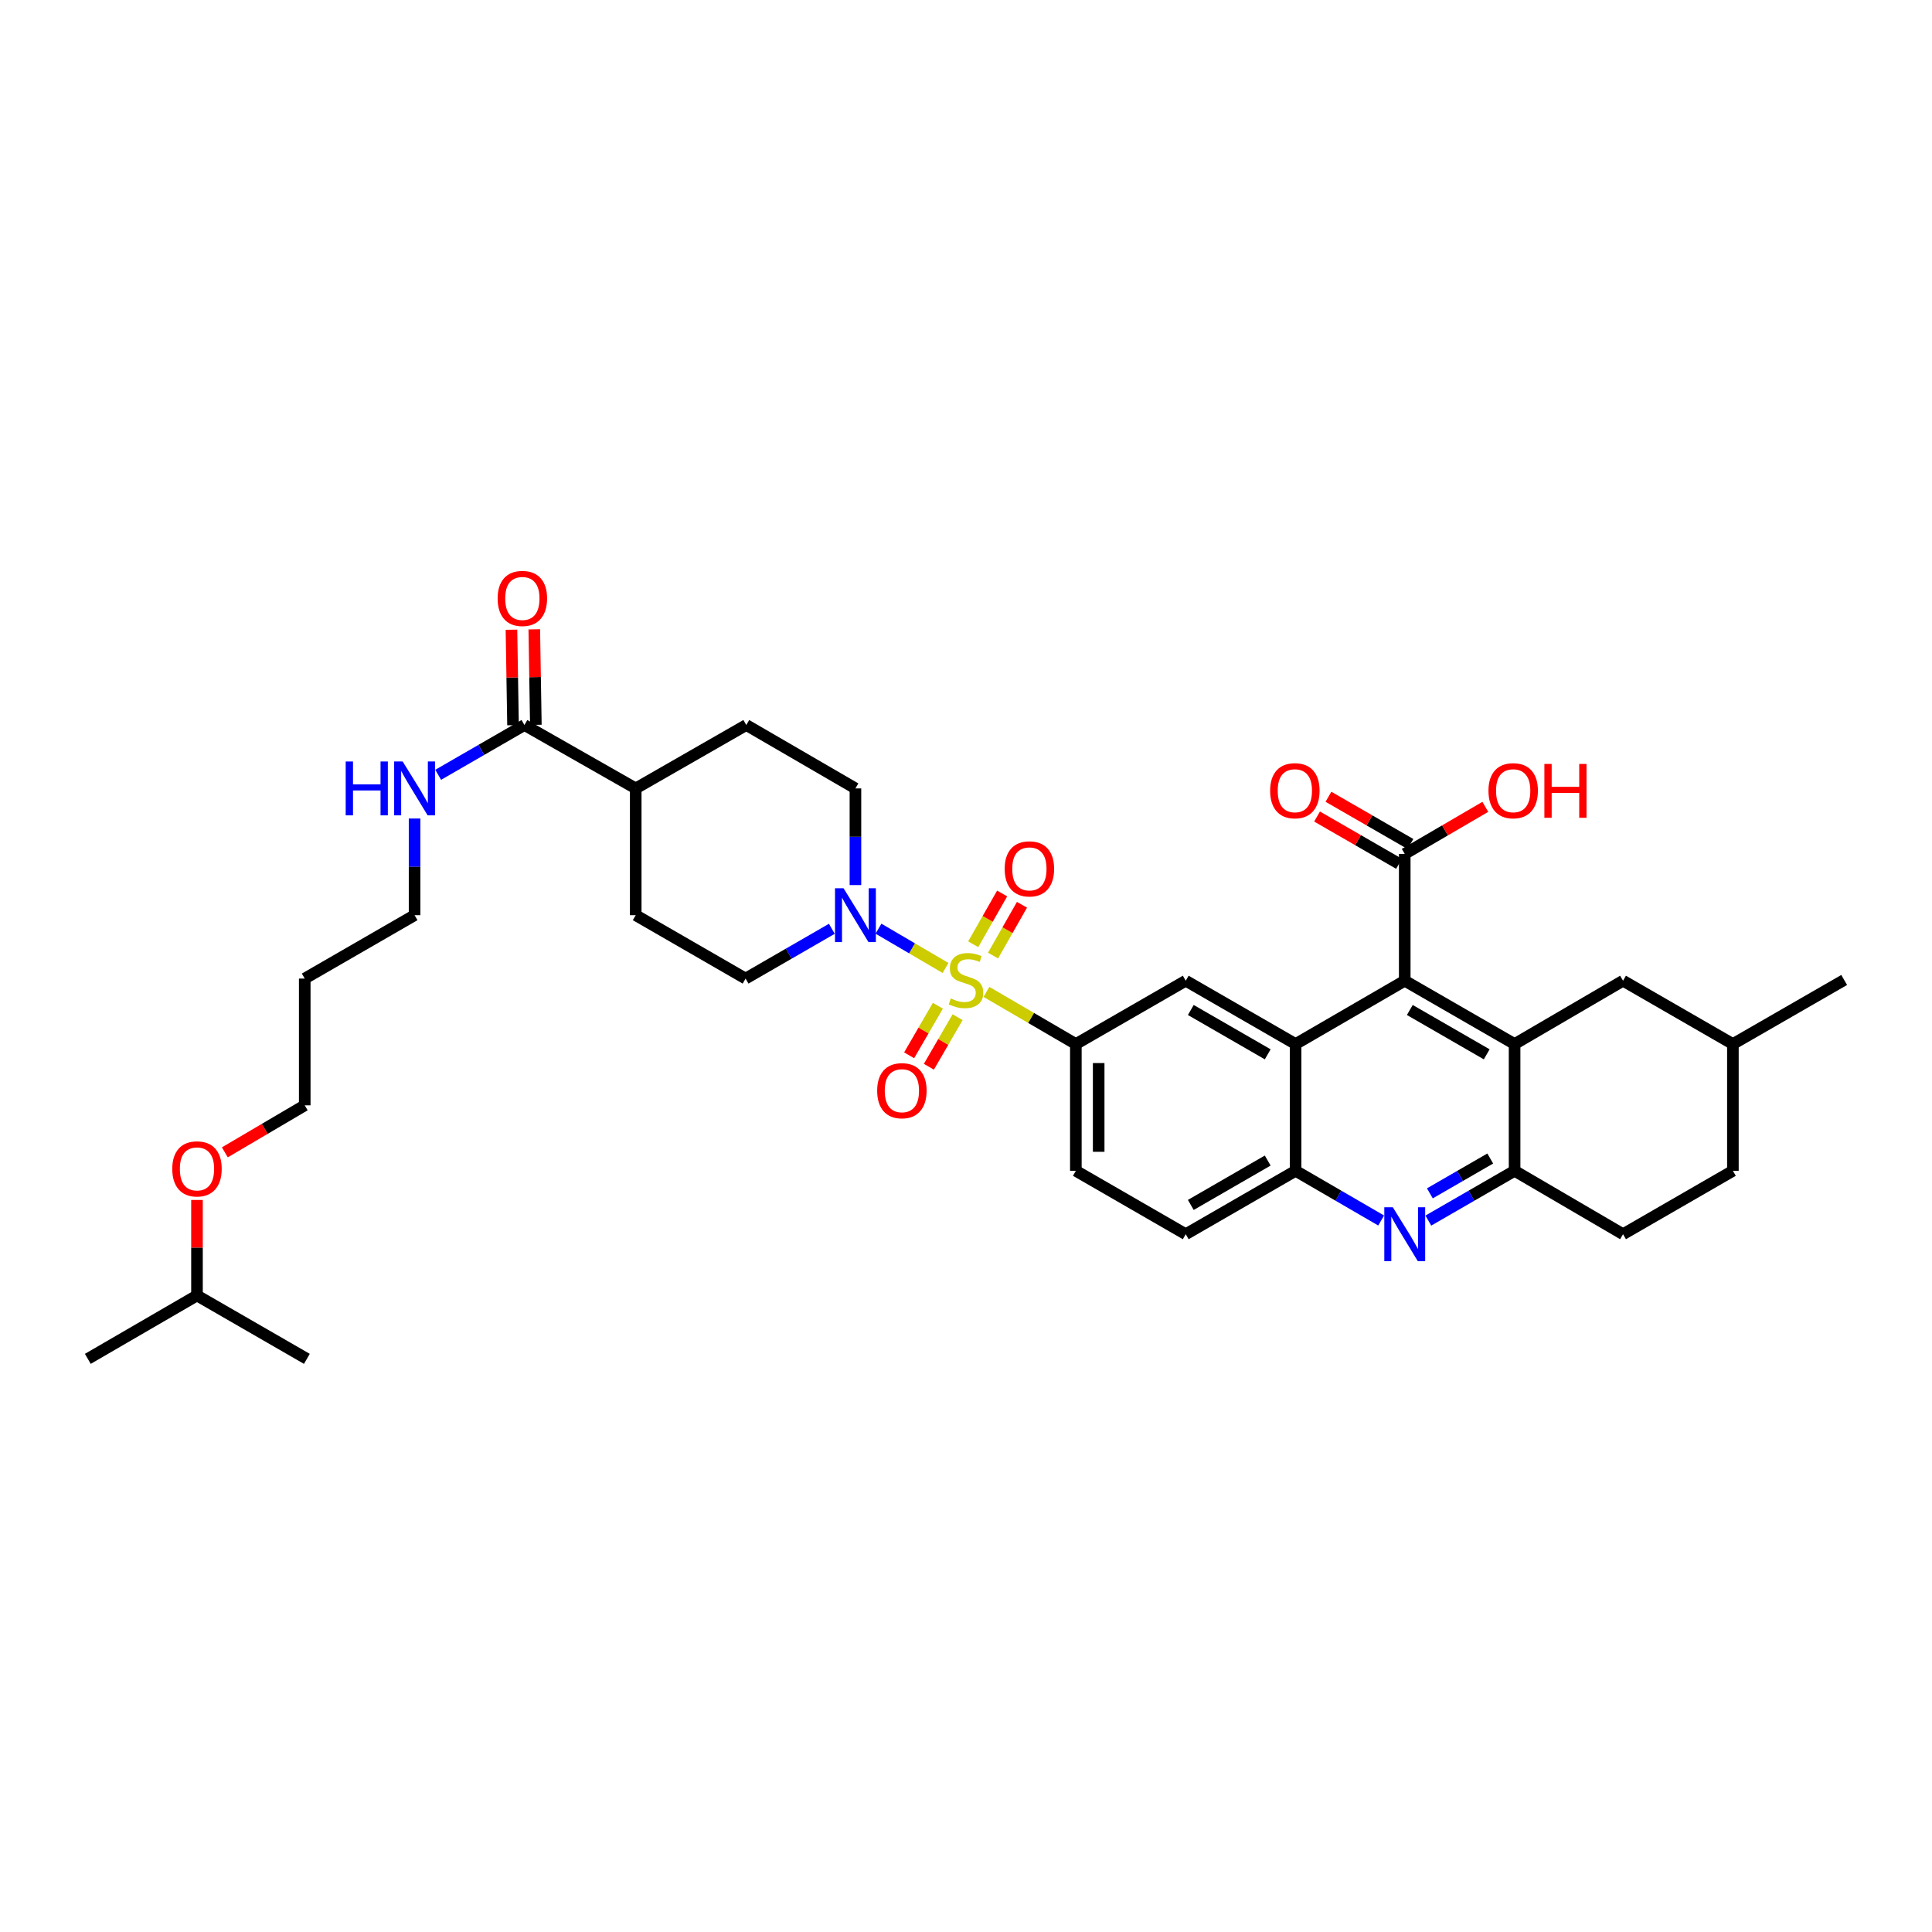 <?xml version='1.0' encoding='iso-8859-1'?>
<svg version='1.1' baseProfile='full'
              xmlns='http://www.w3.org/2000/svg'
                      xmlns:rdkit='http://www.rdkit.org/xml'
                      xmlns:xlink='http://www.w3.org/1999/xlink'
                  xml:space='preserve'
width='1000px' height='1000px' viewBox='0 0 1000 1000'>
<!-- END OF HEADER -->
<rect style='opacity:1.0;fill:#FFFFFF;stroke:none' width='1000' height='1000' x='0' y='0'> </rect>
<path class='bond-3' d='M 489.403,501.021 L 472.049,490.852' style='fill:none;fill-rule:evenodd;stroke:#CCCC00;stroke-width:6px;stroke-linecap:butt;stroke-linejoin:miter;stroke-opacity:1' />
<path class='bond-3' d='M 472.049,490.852 L 454.696,480.682' style='fill:none;fill-rule:evenodd;stroke:#0000FF;stroke-width:6px;stroke-linecap:butt;stroke-linejoin:miter;stroke-opacity:1' />
<path class='bond-5' d='M 510.584,513.405 L 533.723,526.903' style='fill:none;fill-rule:evenodd;stroke:#CCCC00;stroke-width:6px;stroke-linecap:butt;stroke-linejoin:miter;stroke-opacity:1' />
<path class='bond-5' d='M 533.723,526.903 L 556.861,540.4' style='fill:none;fill-rule:evenodd;stroke:#000000;stroke-width:6px;stroke-linecap:butt;stroke-linejoin:miter;stroke-opacity:1' />
<path class='bond-11' d='M 485.439,520.571 L 478.003,533.397' style='fill:none;fill-rule:evenodd;stroke:#CCCC00;stroke-width:6px;stroke-linecap:butt;stroke-linejoin:miter;stroke-opacity:1' />
<path class='bond-11' d='M 478.003,533.397 L 470.567,546.224' style='fill:none;fill-rule:evenodd;stroke:#FF0000;stroke-width:6px;stroke-linecap:butt;stroke-linejoin:miter;stroke-opacity:1' />
<path class='bond-11' d='M 495.659,526.496 L 488.223,539.322' style='fill:none;fill-rule:evenodd;stroke:#CCCC00;stroke-width:6px;stroke-linecap:butt;stroke-linejoin:miter;stroke-opacity:1' />
<path class='bond-11' d='M 488.223,539.322 L 480.787,552.148' style='fill:none;fill-rule:evenodd;stroke:#FF0000;stroke-width:6px;stroke-linecap:butt;stroke-linejoin:miter;stroke-opacity:1' />
<path class='bond-12' d='M 513.997,494.598 L 521.487,481.455' style='fill:none;fill-rule:evenodd;stroke:#CCCC00;stroke-width:6px;stroke-linecap:butt;stroke-linejoin:miter;stroke-opacity:1' />
<path class='bond-12' d='M 521.487,481.455 L 528.977,468.312' style='fill:none;fill-rule:evenodd;stroke:#FF0000;stroke-width:6px;stroke-linecap:butt;stroke-linejoin:miter;stroke-opacity:1' />
<path class='bond-12' d='M 503.734,488.749 L 511.223,475.606' style='fill:none;fill-rule:evenodd;stroke:#CCCC00;stroke-width:6px;stroke-linecap:butt;stroke-linejoin:miter;stroke-opacity:1' />
<path class='bond-12' d='M 511.223,475.606 L 518.713,462.463' style='fill:none;fill-rule:evenodd;stroke:#FF0000;stroke-width:6px;stroke-linecap:butt;stroke-linejoin:miter;stroke-opacity:1' />
<path class='bond-0' d='M 783.95,540.4 L 727.089,507.618' style='fill:none;fill-rule:evenodd;stroke:#000000;stroke-width:6px;stroke-linecap:butt;stroke-linejoin:miter;stroke-opacity:1' />
<path class='bond-0' d='M 769.52,545.717 L 729.718,522.77' style='fill:none;fill-rule:evenodd;stroke:#000000;stroke-width:6px;stroke-linecap:butt;stroke-linejoin:miter;stroke-opacity:1' />
<path class='bond-13' d='M 783.95,540.4 L 840.082,507.618' style='fill:none;fill-rule:evenodd;stroke:#000000;stroke-width:6px;stroke-linecap:butt;stroke-linejoin:miter;stroke-opacity:1' />
<path class='bond-38' d='M 783.95,540.4 L 783.95,606.009' style='fill:none;fill-rule:evenodd;stroke:#000000;stroke-width:6px;stroke-linecap:butt;stroke-linejoin:miter;stroke-opacity:1' />
<path class='bond-1' d='M 727.089,507.618 L 670.596,540.4' style='fill:none;fill-rule:evenodd;stroke:#000000;stroke-width:6px;stroke-linecap:butt;stroke-linejoin:miter;stroke-opacity:1' />
<path class='bond-9' d='M 727.089,507.618 L 727.089,441.976' style='fill:none;fill-rule:evenodd;stroke:#000000;stroke-width:6px;stroke-linecap:butt;stroke-linejoin:miter;stroke-opacity:1' />
<path class='bond-2' d='M 670.596,540.4 L 613.735,507.618' style='fill:none;fill-rule:evenodd;stroke:#000000;stroke-width:6px;stroke-linecap:butt;stroke-linejoin:miter;stroke-opacity:1' />
<path class='bond-2' d='M 656.166,545.717 L 616.364,522.77' style='fill:none;fill-rule:evenodd;stroke:#000000;stroke-width:6px;stroke-linecap:butt;stroke-linejoin:miter;stroke-opacity:1' />
<path class='bond-37' d='M 670.596,540.4 L 670.596,606.009' style='fill:none;fill-rule:evenodd;stroke:#000000;stroke-width:6px;stroke-linecap:butt;stroke-linejoin:miter;stroke-opacity:1' />
<path class='bond-14' d='M 430.558,480.743 L 408.234,493.626' style='fill:none;fill-rule:evenodd;stroke:#0000FF;stroke-width:6px;stroke-linecap:butt;stroke-linejoin:miter;stroke-opacity:1' />
<path class='bond-14' d='M 408.234,493.626 L 385.911,506.509' style='fill:none;fill-rule:evenodd;stroke:#000000;stroke-width:6px;stroke-linecap:butt;stroke-linejoin:miter;stroke-opacity:1' />
<path class='bond-15' d='M 442.772,458.115 L 442.772,433.1' style='fill:none;fill-rule:evenodd;stroke:#0000FF;stroke-width:6px;stroke-linecap:butt;stroke-linejoin:miter;stroke-opacity:1' />
<path class='bond-15' d='M 442.772,433.1 L 442.772,408.085' style='fill:none;fill-rule:evenodd;stroke:#000000;stroke-width:6px;stroke-linecap:butt;stroke-linejoin:miter;stroke-opacity:1' />
<path class='bond-4' d='M 714.883,631.733 L 692.739,618.871' style='fill:none;fill-rule:evenodd;stroke:#0000FF;stroke-width:6px;stroke-linecap:butt;stroke-linejoin:miter;stroke-opacity:1' />
<path class='bond-4' d='M 692.739,618.871 L 670.596,606.009' style='fill:none;fill-rule:evenodd;stroke:#000000;stroke-width:6px;stroke-linecap:butt;stroke-linejoin:miter;stroke-opacity:1' />
<path class='bond-6' d='M 739.303,631.775 L 761.626,618.892' style='fill:none;fill-rule:evenodd;stroke:#0000FF;stroke-width:6px;stroke-linecap:butt;stroke-linejoin:miter;stroke-opacity:1' />
<path class='bond-6' d='M 761.626,618.892 L 783.95,606.009' style='fill:none;fill-rule:evenodd;stroke:#000000;stroke-width:6px;stroke-linecap:butt;stroke-linejoin:miter;stroke-opacity:1' />
<path class='bond-6' d='M 740.095,617.678 L 755.722,608.66' style='fill:none;fill-rule:evenodd;stroke:#0000FF;stroke-width:6px;stroke-linecap:butt;stroke-linejoin:miter;stroke-opacity:1' />
<path class='bond-6' d='M 755.722,608.66 L 771.348,599.642' style='fill:none;fill-rule:evenodd;stroke:#000000;stroke-width:6px;stroke-linecap:butt;stroke-linejoin:miter;stroke-opacity:1' />
<path class='bond-8' d='M 556.861,540.4 L 613.735,507.618' style='fill:none;fill-rule:evenodd;stroke:#000000;stroke-width:6px;stroke-linecap:butt;stroke-linejoin:miter;stroke-opacity:1' />
<path class='bond-17' d='M 556.861,540.4 L 556.861,606.009' style='fill:none;fill-rule:evenodd;stroke:#000000;stroke-width:6px;stroke-linecap:butt;stroke-linejoin:miter;stroke-opacity:1' />
<path class='bond-17' d='M 568.674,550.241 L 568.674,596.168' style='fill:none;fill-rule:evenodd;stroke:#000000;stroke-width:6px;stroke-linecap:butt;stroke-linejoin:miter;stroke-opacity:1' />
<path class='bond-21' d='M 783.95,606.009 L 840.082,638.823' style='fill:none;fill-rule:evenodd;stroke:#000000;stroke-width:6px;stroke-linecap:butt;stroke-linejoin:miter;stroke-opacity:1' />
<path class='bond-7' d='M 670.596,606.009 L 613.735,638.823' style='fill:none;fill-rule:evenodd;stroke:#000000;stroke-width:6px;stroke-linecap:butt;stroke-linejoin:miter;stroke-opacity:1' />
<path class='bond-7' d='M 656.162,600.7 L 616.359,623.67' style='fill:none;fill-rule:evenodd;stroke:#000000;stroke-width:6px;stroke-linecap:butt;stroke-linejoin:miter;stroke-opacity:1' />
<path class='bond-19' d='M 730.039,436.859 L 708.821,424.629' style='fill:none;fill-rule:evenodd;stroke:#000000;stroke-width:6px;stroke-linecap:butt;stroke-linejoin:miter;stroke-opacity:1' />
<path class='bond-19' d='M 708.821,424.629 L 687.603,412.4' style='fill:none;fill-rule:evenodd;stroke:#FF0000;stroke-width:6px;stroke-linecap:butt;stroke-linejoin:miter;stroke-opacity:1' />
<path class='bond-19' d='M 724.139,447.094 L 702.922,434.864' style='fill:none;fill-rule:evenodd;stroke:#000000;stroke-width:6px;stroke-linecap:butt;stroke-linejoin:miter;stroke-opacity:1' />
<path class='bond-19' d='M 702.922,434.864 L 681.704,422.634' style='fill:none;fill-rule:evenodd;stroke:#FF0000;stroke-width:6px;stroke-linecap:butt;stroke-linejoin:miter;stroke-opacity:1' />
<path class='bond-25' d='M 727.089,441.976 L 747.944,429.797' style='fill:none;fill-rule:evenodd;stroke:#000000;stroke-width:6px;stroke-linecap:butt;stroke-linejoin:miter;stroke-opacity:1' />
<path class='bond-25' d='M 747.944,429.797 L 768.799,417.618' style='fill:none;fill-rule:evenodd;stroke:#FF0000;stroke-width:6px;stroke-linecap:butt;stroke-linejoin:miter;stroke-opacity:1' />
<path class='bond-10' d='M 271.448,375.271 L 329.05,408.085' style='fill:none;fill-rule:evenodd;stroke:#000000;stroke-width:6px;stroke-linecap:butt;stroke-linejoin:miter;stroke-opacity:1' />
<path class='bond-20' d='M 277.353,375.174 L 276.948,350.461' style='fill:none;fill-rule:evenodd;stroke:#000000;stroke-width:6px;stroke-linecap:butt;stroke-linejoin:miter;stroke-opacity:1' />
<path class='bond-20' d='M 276.948,350.461 L 276.542,325.748' style='fill:none;fill-rule:evenodd;stroke:#FF0000;stroke-width:6px;stroke-linecap:butt;stroke-linejoin:miter;stroke-opacity:1' />
<path class='bond-20' d='M 265.542,375.368 L 265.136,350.655' style='fill:none;fill-rule:evenodd;stroke:#000000;stroke-width:6px;stroke-linecap:butt;stroke-linejoin:miter;stroke-opacity:1' />
<path class='bond-20' d='M 265.136,350.655 L 264.731,325.942' style='fill:none;fill-rule:evenodd;stroke:#FF0000;stroke-width:6px;stroke-linecap:butt;stroke-linejoin:miter;stroke-opacity:1' />
<path class='bond-24' d='M 271.448,375.271 L 249.124,388.154' style='fill:none;fill-rule:evenodd;stroke:#000000;stroke-width:6px;stroke-linecap:butt;stroke-linejoin:miter;stroke-opacity:1' />
<path class='bond-24' d='M 249.124,388.154 L 226.801,401.037' style='fill:none;fill-rule:evenodd;stroke:#0000FF;stroke-width:6px;stroke-linecap:butt;stroke-linejoin:miter;stroke-opacity:1' />
<path class='bond-26' d='M 840.082,507.618 L 896.943,540.4' style='fill:none;fill-rule:evenodd;stroke:#000000;stroke-width:6px;stroke-linecap:butt;stroke-linejoin:miter;stroke-opacity:1' />
<path class='bond-23' d='M 385.911,506.509 L 329.05,473.695' style='fill:none;fill-rule:evenodd;stroke:#000000;stroke-width:6px;stroke-linecap:butt;stroke-linejoin:miter;stroke-opacity:1' />
<path class='bond-22' d='M 442.772,408.085 L 386.278,375.271' style='fill:none;fill-rule:evenodd;stroke:#000000;stroke-width:6px;stroke-linecap:butt;stroke-linejoin:miter;stroke-opacity:1' />
<path class='bond-16' d='M 329.05,408.085 L 386.278,375.271' style='fill:none;fill-rule:evenodd;stroke:#000000;stroke-width:6px;stroke-linecap:butt;stroke-linejoin:miter;stroke-opacity:1' />
<path class='bond-36' d='M 329.05,408.085 L 329.05,473.695' style='fill:none;fill-rule:evenodd;stroke:#000000;stroke-width:6px;stroke-linecap:butt;stroke-linejoin:miter;stroke-opacity:1' />
<path class='bond-18' d='M 556.861,606.009 L 613.735,638.823' style='fill:none;fill-rule:evenodd;stroke:#000000;stroke-width:6px;stroke-linecap:butt;stroke-linejoin:miter;stroke-opacity:1' />
<path class='bond-27' d='M 840.082,638.823 L 896.943,606.009' style='fill:none;fill-rule:evenodd;stroke:#000000;stroke-width:6px;stroke-linecap:butt;stroke-linejoin:miter;stroke-opacity:1' />
<path class='bond-30' d='M 214.587,423.665 L 214.587,448.68' style='fill:none;fill-rule:evenodd;stroke:#0000FF;stroke-width:6px;stroke-linecap:butt;stroke-linejoin:miter;stroke-opacity:1' />
<path class='bond-30' d='M 214.587,448.68 L 214.587,473.695' style='fill:none;fill-rule:evenodd;stroke:#000000;stroke-width:6px;stroke-linecap:butt;stroke-linejoin:miter;stroke-opacity:1' />
<path class='bond-33' d='M 896.943,540.4 L 954.545,507.231' style='fill:none;fill-rule:evenodd;stroke:#000000;stroke-width:6px;stroke-linecap:butt;stroke-linejoin:miter;stroke-opacity:1' />
<path class='bond-39' d='M 896.943,540.4 L 896.943,606.009' style='fill:none;fill-rule:evenodd;stroke:#000000;stroke-width:6px;stroke-linecap:butt;stroke-linejoin:miter;stroke-opacity:1' />
<path class='bond-28' d='M 157.732,506.509 L 214.587,473.695' style='fill:none;fill-rule:evenodd;stroke:#000000;stroke-width:6px;stroke-linecap:butt;stroke-linejoin:miter;stroke-opacity:1' />
<path class='bond-31' d='M 157.732,506.509 L 157.732,572.118' style='fill:none;fill-rule:evenodd;stroke:#000000;stroke-width:6px;stroke-linecap:butt;stroke-linejoin:miter;stroke-opacity:1' />
<path class='bond-29' d='M 116.376,596.451 L 137.054,584.285' style='fill:none;fill-rule:evenodd;stroke:#FF0000;stroke-width:6px;stroke-linecap:butt;stroke-linejoin:miter;stroke-opacity:1' />
<path class='bond-29' d='M 137.054,584.285 L 157.732,572.118' style='fill:none;fill-rule:evenodd;stroke:#000000;stroke-width:6px;stroke-linecap:butt;stroke-linejoin:miter;stroke-opacity:1' />
<path class='bond-32' d='M 101.961,621.103 L 101.961,645.822' style='fill:none;fill-rule:evenodd;stroke:#FF0000;stroke-width:6px;stroke-linecap:butt;stroke-linejoin:miter;stroke-opacity:1' />
<path class='bond-32' d='M 101.961,645.822 L 101.961,670.542' style='fill:none;fill-rule:evenodd;stroke:#000000;stroke-width:6px;stroke-linecap:butt;stroke-linejoin:miter;stroke-opacity:1' />
<path class='bond-34' d='M 101.961,670.542 L 158.835,703.343' style='fill:none;fill-rule:evenodd;stroke:#000000;stroke-width:6px;stroke-linecap:butt;stroke-linejoin:miter;stroke-opacity:1' />
<path class='bond-35' d='M 101.961,670.542 L 45.455,703.343' style='fill:none;fill-rule:evenodd;stroke:#000000;stroke-width:6px;stroke-linecap:butt;stroke-linejoin:miter;stroke-opacity:1' />
<path  class='atom-0' d='M 492.125 516.8
Q 492.44 516.918, 493.739 517.469
Q 495.038 518.02, 496.456 518.375
Q 497.913 518.69, 499.331 518.69
Q 501.969 518.69, 503.505 517.43
Q 505.04 516.13, 505.04 513.886
Q 505.04 512.35, 504.253 511.405
Q 503.505 510.46, 502.323 509.948
Q 501.142 509.436, 499.173 508.845
Q 496.692 508.097, 495.196 507.389
Q 493.739 506.68, 492.676 505.183
Q 491.652 503.687, 491.652 501.167
Q 491.652 497.662, 494.015 495.497
Q 496.417 493.331, 501.142 493.331
Q 504.371 493.331, 508.033 494.867
L 507.127 497.899
Q 503.78 496.52, 501.26 496.52
Q 498.543 496.52, 497.047 497.662
Q 495.55 498.765, 495.59 500.694
Q 495.59 502.191, 496.338 503.096
Q 497.125 504.002, 498.228 504.514
Q 499.37 505.026, 501.26 505.617
Q 503.78 506.404, 505.277 507.192
Q 506.773 507.979, 507.836 509.594
Q 508.939 511.169, 508.939 513.886
Q 508.939 517.745, 506.34 519.832
Q 503.78 521.879, 499.488 521.879
Q 497.007 521.879, 495.117 521.328
Q 493.266 520.816, 491.061 519.911
L 492.125 516.8
' fill='#CCCC00'/>
<path  class='atom-4' d='M 436.609 459.755
L 445.745 474.522
Q 446.65 475.979, 448.107 478.617
Q 449.564 481.255, 449.643 481.413
L 449.643 459.755
L 453.344 459.755
L 453.344 487.634
L 449.525 487.634
L 439.72 471.49
Q 438.578 469.599, 437.357 467.434
Q 436.176 465.268, 435.822 464.599
L 435.822 487.634
L 432.199 487.634
L 432.199 459.755
L 436.609 459.755
' fill='#0000FF'/>
<path  class='atom-5' d='M 720.926 624.884
L 730.062 639.65
Q 730.968 641.107, 732.425 643.746
Q 733.882 646.384, 733.96 646.541
L 733.96 624.884
L 737.662 624.884
L 737.662 652.763
L 733.842 652.763
L 724.037 636.618
Q 722.895 634.728, 721.675 632.562
Q 720.493 630.397, 720.139 629.727
L 720.139 652.763
L 716.516 652.763
L 716.516 624.884
L 720.926 624.884
' fill='#0000FF'/>
<path  class='atom-12' d='M 454.02 564.545
Q 454.02 557.851, 457.328 554.11
Q 460.636 550.369, 466.818 550.369
Q 473 550.369, 476.308 554.11
Q 479.616 557.851, 479.616 564.545
Q 479.616 571.318, 476.269 575.177
Q 472.922 578.996, 466.818 578.996
Q 460.675 578.996, 457.328 575.177
Q 454.02 571.357, 454.02 564.545
M 466.818 575.846
Q 471.071 575.846, 473.355 573.011
Q 475.678 570.136, 475.678 564.545
Q 475.678 559.071, 473.355 556.315
Q 471.071 553.519, 466.818 553.519
Q 462.565 553.519, 460.242 556.275
Q 457.958 559.032, 457.958 564.545
Q 457.958 570.176, 460.242 573.011
Q 462.565 575.846, 466.818 575.846
' fill='#FF0000'/>
<path  class='atom-13' d='M 520.017 449.727
Q 520.017 443.033, 523.324 439.292
Q 526.632 435.551, 532.814 435.551
Q 538.997 435.551, 542.304 439.292
Q 545.612 443.033, 545.612 449.727
Q 545.612 456.5, 542.265 460.359
Q 538.918 464.178, 532.814 464.178
Q 526.672 464.178, 523.324 460.359
Q 520.017 456.539, 520.017 449.727
M 532.814 461.028
Q 537.067 461.028, 539.351 458.193
Q 541.674 455.319, 541.674 449.727
Q 541.674 444.254, 539.351 441.497
Q 537.067 438.701, 532.814 438.701
Q 528.562 438.701, 526.238 441.458
Q 523.955 444.214, 523.955 449.727
Q 523.955 455.358, 526.238 458.193
Q 528.562 461.028, 532.814 461.028
' fill='#FF0000'/>
<path  class='atom-20' d='M 657.417 409.273
Q 657.417 402.579, 660.725 398.838
Q 664.033 395.098, 670.215 395.098
Q 676.397 395.098, 679.705 398.838
Q 683.013 402.579, 683.013 409.273
Q 683.013 416.046, 679.666 419.905
Q 676.318 423.725, 670.215 423.725
Q 664.072 423.725, 660.725 419.905
Q 657.417 416.086, 657.417 409.273
M 670.215 420.575
Q 674.468 420.575, 676.752 417.74
Q 679.075 414.865, 679.075 409.273
Q 679.075 403.8, 676.752 401.044
Q 674.468 398.248, 670.215 398.248
Q 665.962 398.248, 663.639 401.004
Q 661.355 403.761, 661.355 409.273
Q 661.355 414.904, 663.639 417.74
Q 665.962 420.575, 670.215 420.575
' fill='#FF0000'/>
<path  class='atom-21' d='M 257.574 309.754
Q 257.574 303.06, 260.881 299.319
Q 264.189 295.578, 270.371 295.578
Q 276.553 295.578, 279.861 299.319
Q 283.169 303.06, 283.169 309.754
Q 283.169 316.527, 279.822 320.386
Q 276.475 324.205, 270.371 324.205
Q 264.228 324.205, 260.881 320.386
Q 257.574 316.566, 257.574 309.754
M 270.371 321.055
Q 274.624 321.055, 276.908 318.22
Q 279.231 315.345, 279.231 309.754
Q 279.231 304.28, 276.908 301.524
Q 274.624 298.728, 270.371 298.728
Q 266.118 298.728, 263.795 301.485
Q 261.511 304.241, 261.511 309.754
Q 261.511 315.385, 263.795 318.22
Q 266.118 321.055, 270.371 321.055
' fill='#FF0000'/>
<path  class='atom-25' d='M 178.931 394.146
L 182.711 394.146
L 182.711 405.998
L 196.965 405.998
L 196.965 394.146
L 200.746 394.146
L 200.746 422.025
L 196.965 422.025
L 196.965 409.149
L 182.711 409.149
L 182.711 422.025
L 178.931 422.025
L 178.931 394.146
' fill='#0000FF'/>
<path  class='atom-25' d='M 208.424 394.146
L 217.56 408.912
Q 218.465 410.369, 219.922 413.008
Q 221.379 415.646, 221.458 415.803
L 221.458 394.146
L 225.159 394.146
L 225.159 422.025
L 221.34 422.025
L 211.535 405.88
Q 210.393 403.99, 209.172 401.825
Q 207.991 399.659, 207.637 398.989
L 207.637 422.025
L 204.014 422.025
L 204.014 394.146
L 208.424 394.146
' fill='#0000FF'/>
<path  class='atom-26' d='M 770.424 409.273
Q 770.424 402.579, 773.731 398.838
Q 777.039 395.098, 783.221 395.098
Q 789.404 395.098, 792.711 398.838
Q 796.019 402.579, 796.019 409.273
Q 796.019 416.046, 792.672 419.905
Q 789.325 423.725, 783.221 423.725
Q 777.078 423.725, 773.731 419.905
Q 770.424 416.086, 770.424 409.273
M 783.221 420.575
Q 787.474 420.575, 789.758 417.74
Q 792.081 414.865, 792.081 409.273
Q 792.081 403.8, 789.758 401.044
Q 787.474 398.248, 783.221 398.248
Q 778.969 398.248, 776.645 401.004
Q 774.361 403.761, 774.361 409.273
Q 774.361 414.904, 776.645 417.74
Q 778.969 420.575, 783.221 420.575
' fill='#FF0000'/>
<path  class='atom-26' d='M 799.366 395.413
L 803.146 395.413
L 803.146 407.265
L 817.401 407.265
L 817.401 395.413
L 821.181 395.413
L 821.181 423.292
L 817.401 423.292
L 817.401 410.415
L 803.146 410.415
L 803.146 423.292
L 799.366 423.292
L 799.366 395.413
' fill='#FF0000'/>
<path  class='atom-30' d='M 89.163 605.011
Q 89.163 598.317, 92.471 594.576
Q 95.779 590.836, 101.961 590.836
Q 108.143 590.836, 111.451 594.576
Q 114.759 598.317, 114.759 605.011
Q 114.759 611.784, 111.412 615.643
Q 108.064 619.463, 101.961 619.463
Q 95.818 619.463, 92.471 615.643
Q 89.163 611.824, 89.163 605.011
M 101.961 616.313
Q 106.214 616.313, 108.498 613.478
Q 110.821 610.603, 110.821 605.011
Q 110.821 599.538, 108.498 596.782
Q 106.214 593.986, 101.961 593.986
Q 97.708 593.986, 95.385 596.742
Q 93.101 599.499, 93.101 605.011
Q 93.101 610.642, 95.385 613.478
Q 97.708 616.313, 101.961 616.313
' fill='#FF0000'/>
</svg>
